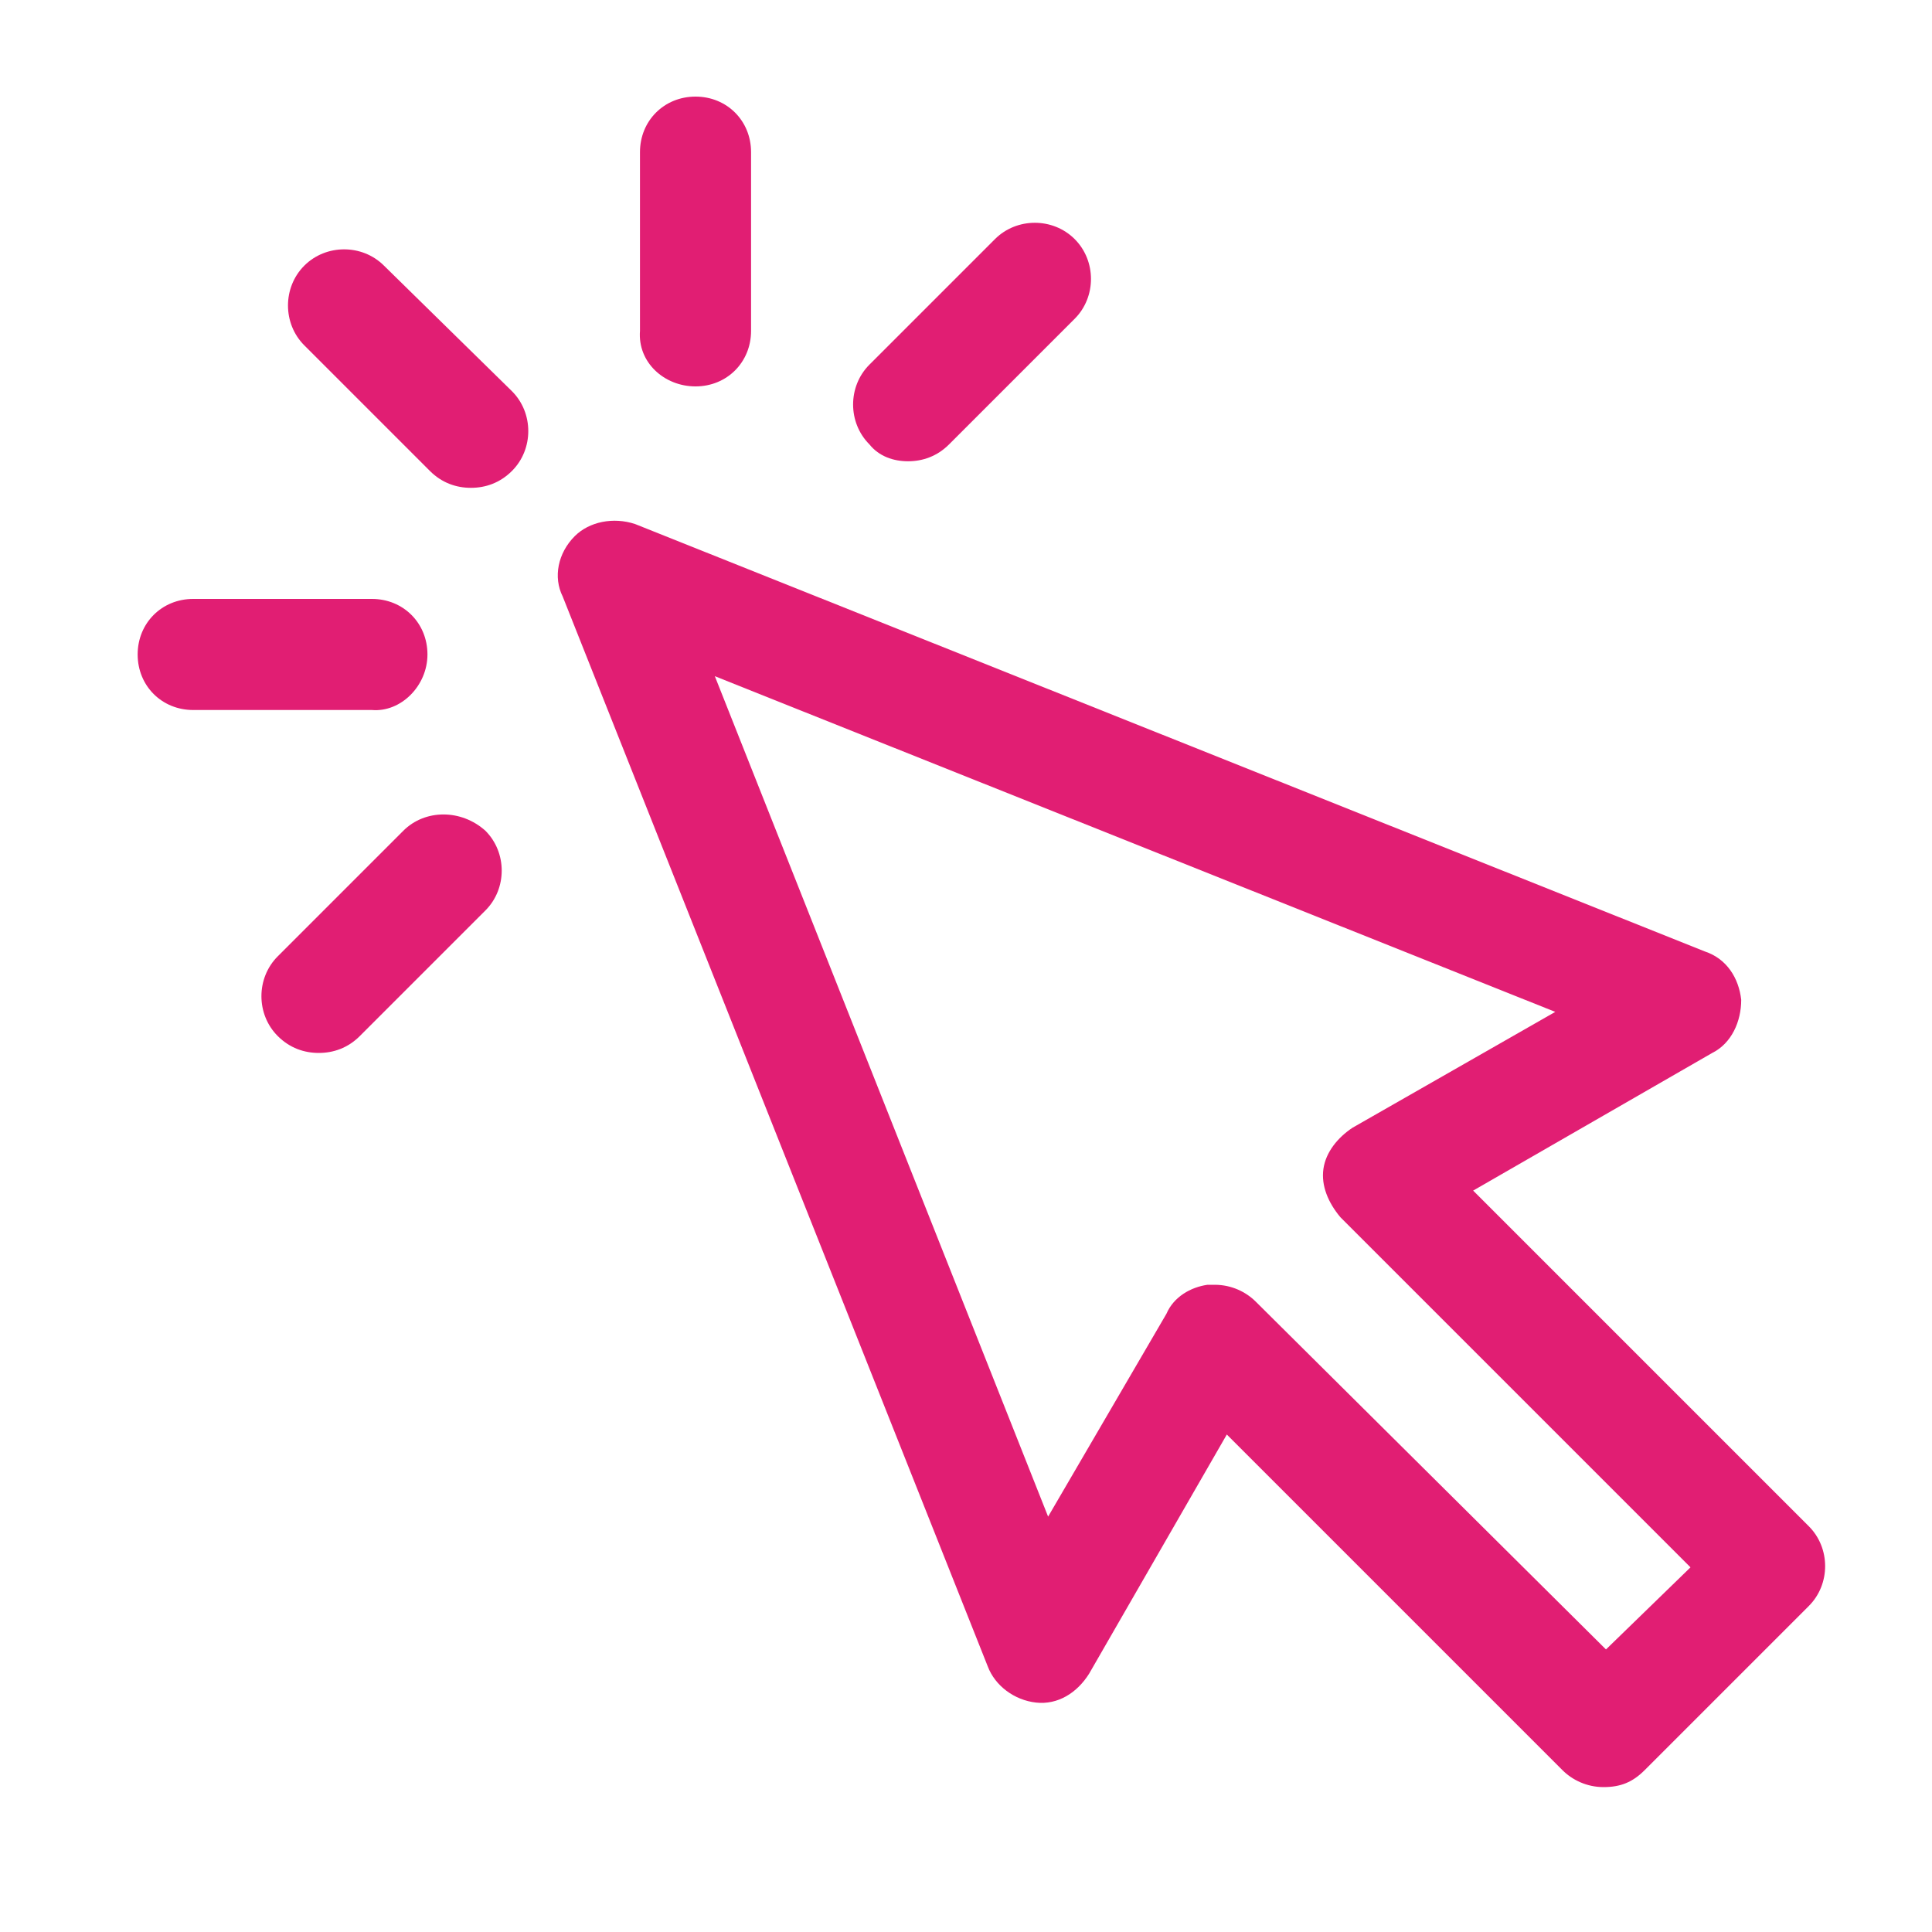 <?xml version="1.0" encoding="utf-8"?>
<!-- Generator: Adobe Illustrator 21.1.0, SVG Export Plug-In . SVG Version: 6.00 Build 0)  -->
<svg version="1.1" id="Layer_1" xmlns="http://www.w3.org/2000/svg" xmlns:xlink="http://www.w3.org/1999/xlink" x="0px" y="0px"
	 viewBox="0 0 80 80" style="enable-background:new 0 0 80 80;" xml:space="preserve">
<style type="text/css">
	.st0{fill:#E11E73;}
</style>
<g>
	<path class="st0" d="M74.9,63.2L61,49.3l9.9-5.7c0.8-0.4,1.2-1.3,1.2-2.2c-0.1-0.9-0.6-1.7-1.5-2L26.3,21.7
		c-0.9-0.3-1.9-0.1-2.5,0.5c-0.7,0.7-0.9,1.7-0.5,2.5L40.9,69c0.3,0.8,1.1,1.4,2,1.5c0.9,0.1,1.7-0.4,2.2-1.2l5.7-9.9l13.9,13.9
		c0.4,0.4,1,0.7,1.7,0.7s1.2-0.2,1.7-0.7l6.8-6.8C75.8,65.6,75.8,64.1,74.9,63.2z M66.5,68.3L52,53.9c-0.4-0.4-1-0.7-1.7-0.7
		c-0.1,0-0.2,0-0.3,0c-0.7,0.1-1.4,0.5-1.7,1.2l-4.9,8.4L29.6,28l34.8,13.9L56,46.7c-0.6,0.4-1.1,1-1.2,1.7c-0.1,0.7,0.2,1.4,0.7,2
		L70,64.9L66.5,68.3z"/>
	<path class="st0" d="M15.9,11c-0.9-0.9-2.4-0.9-3.3,0c-0.9,0.9-0.9,2.4,0,3.3l5.2,5.2c0.5,0.5,1.1,0.7,1.7,0.7
		c0.6,0,1.2-0.2,1.7-0.7c0.9-0.9,0.9-2.4,0-3.3L15.9,11z"/>
	<path class="st0" d="M17.7,27.1c0-1.3-1-2.3-2.3-2.3H8c-1.3,0-2.3,1-2.3,2.3c0,1.3,1,2.3,2.3,2.3h7.4
		C16.6,29.5,17.7,28.4,17.7,27.1z"/>
	<path class="st0" d="M16.7,34.4l-5.2,5.2c-0.9,0.9-0.9,2.4,0,3.3c0.5,0.5,1.1,0.7,1.7,0.7c0.6,0,1.2-0.2,1.7-0.7l5.2-5.2
		c0.9-0.9,0.9-2.4,0-3.3C19.1,33.5,17.6,33.5,16.7,34.4z"/>
	<path class="st0" d="M28.8,16c1.3,0,2.3-1,2.3-2.3V6.3c0-1.3-1-2.3-2.3-2.3c-1.3,0-2.3,1-2.3,2.3v7.4C26.4,15,27.5,16,28.8,16z"/>
	<path class="st0" d="M37.6,19.1c0.6,0,1.2-0.2,1.7-0.7l5.2-5.2c0.9-0.9,0.9-2.4,0-3.3c-0.9-0.9-2.4-0.9-3.3,0L36,15.1
		c-0.9,0.9-0.9,2.4,0,3.3C36.4,18.9,37,19.1,37.6,19.1z"/>
</g>
</svg>

